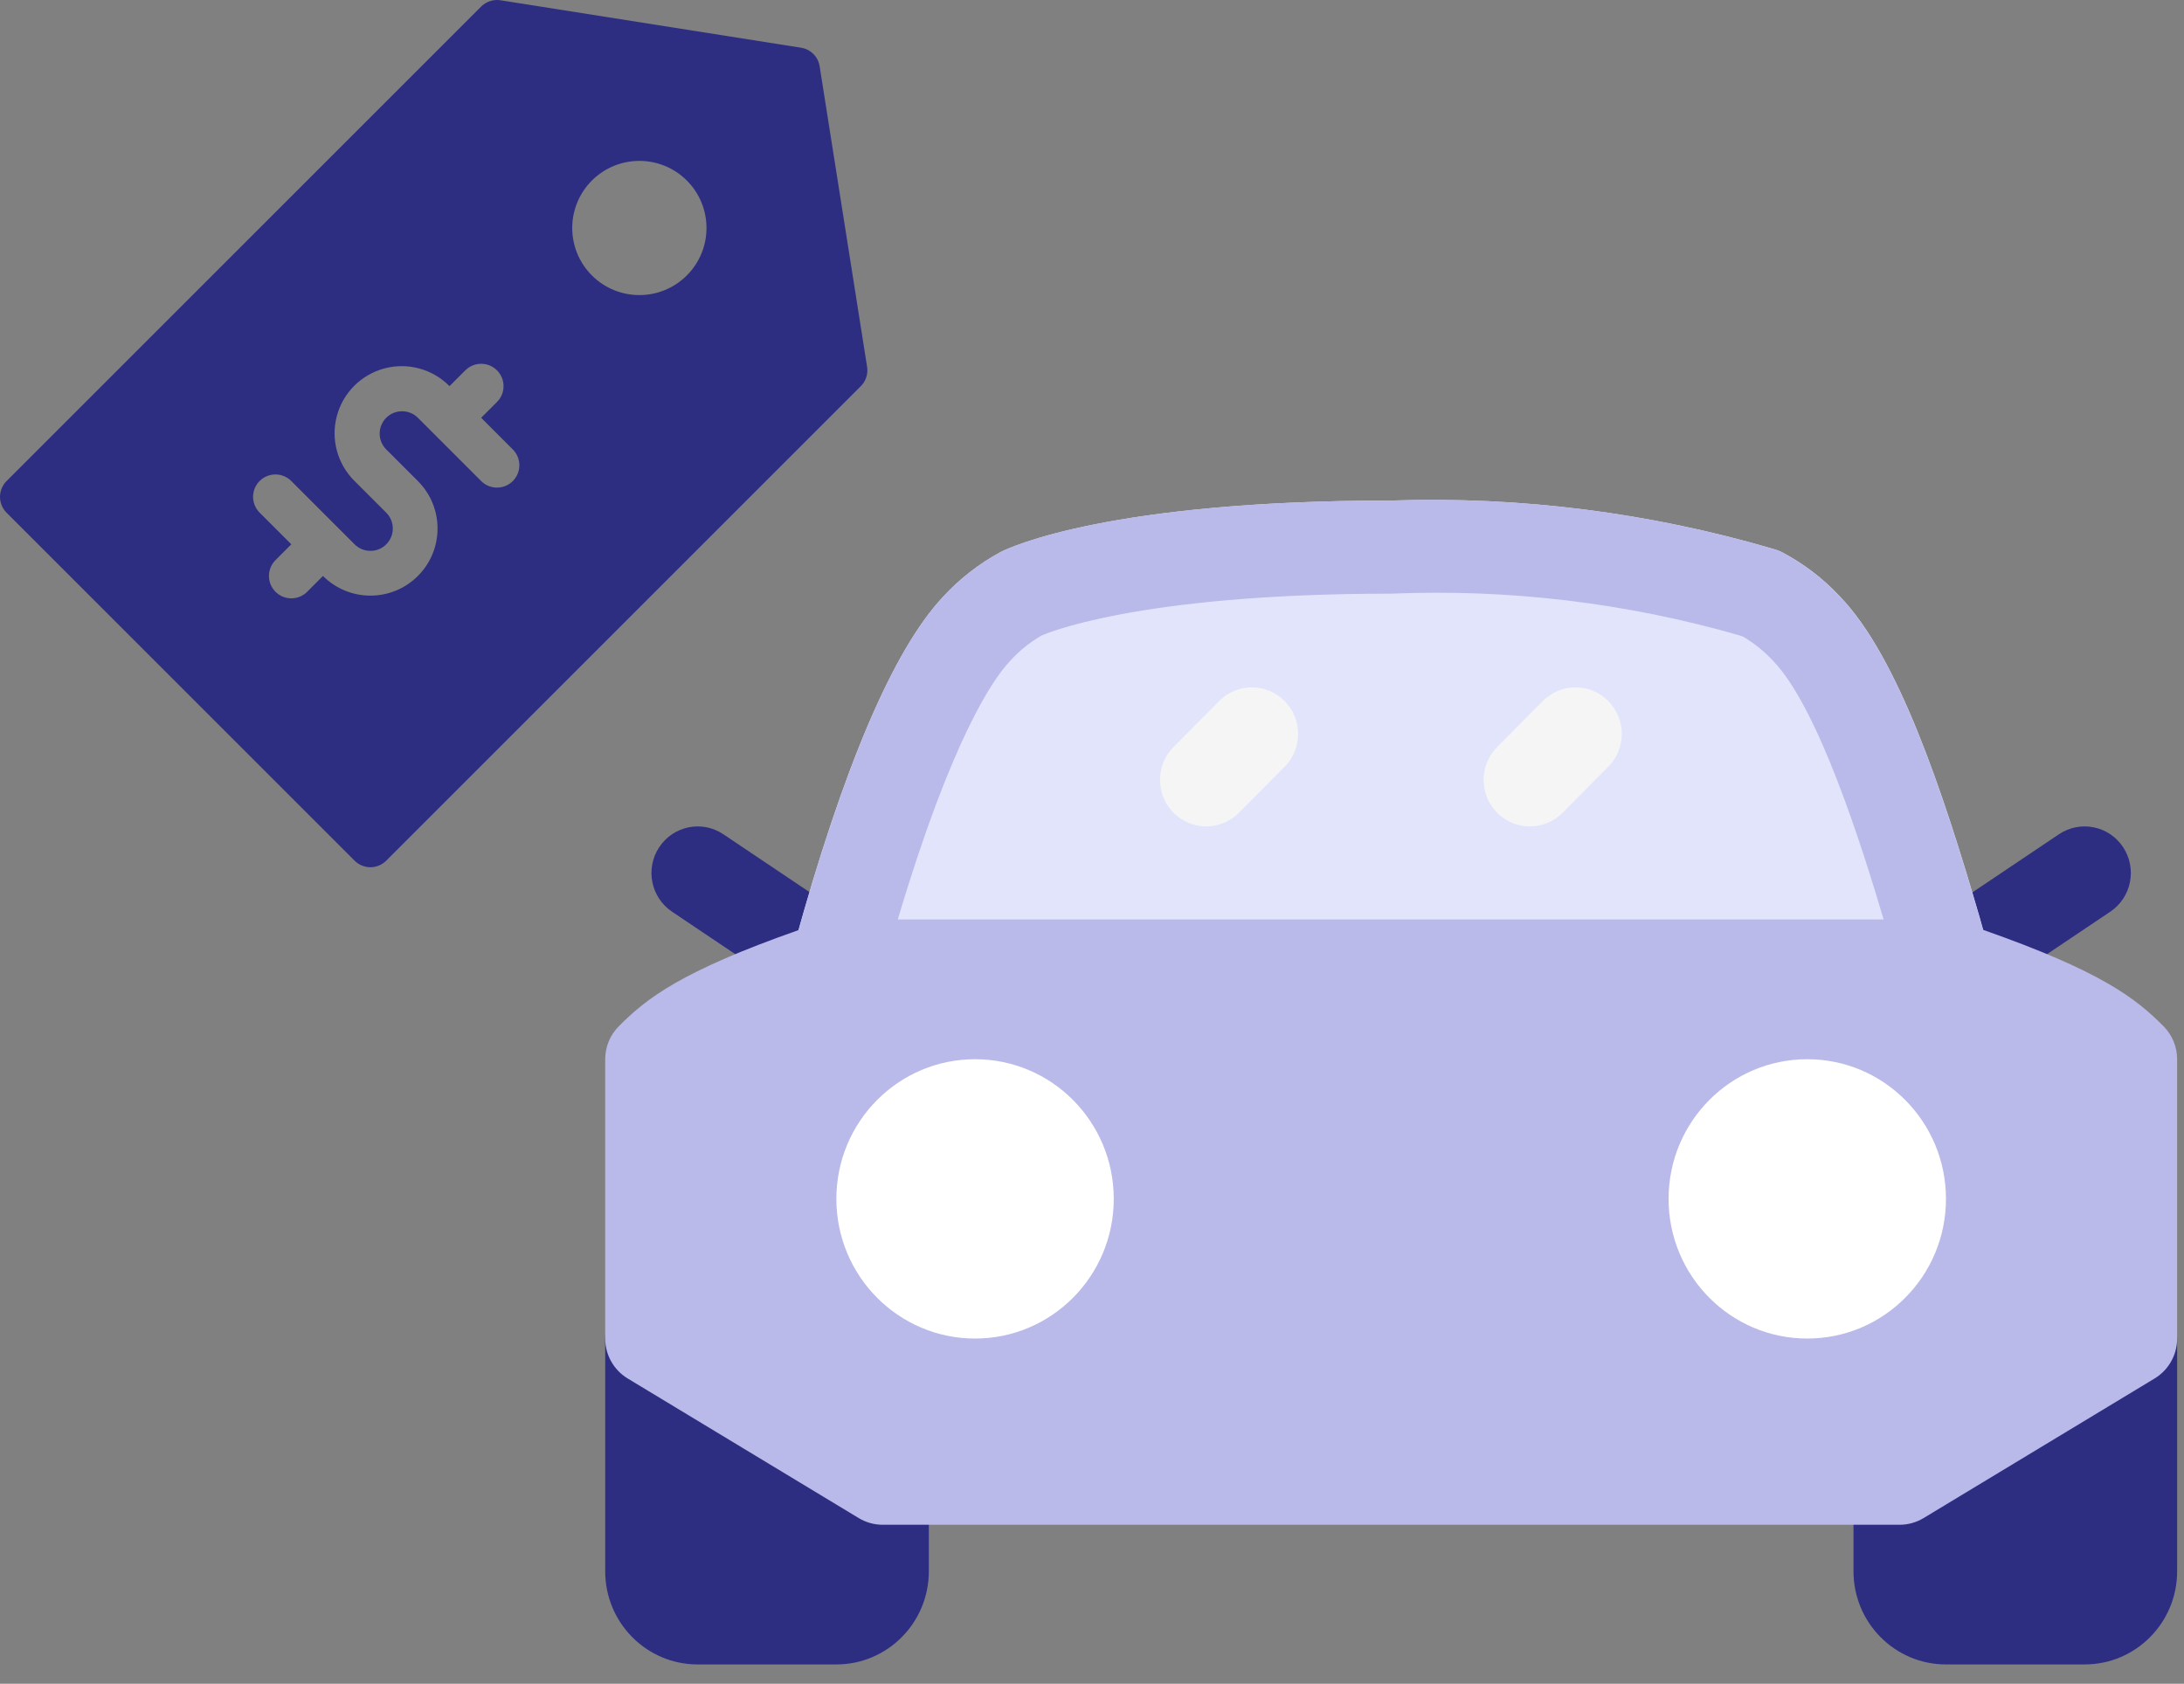 <svg width="83" height="64" viewBox="0 0 83 64" fill="none" xmlns="http://www.w3.org/2000/svg">
<rect x="0" y="0" width="83" height="64" fill="#808080" stroke="none"/>
<path d="M73.954 38.492C73.179 38.492 72.496 37.982 72.271 37.235C72.045 36.489 72.332 35.682 72.977 35.25L78.248 31.71C79.055 31.168 80.147 31.387 80.685 32.2C81.223 33.014 81.005 34.112 80.198 34.654L74.927 38.194C74.639 38.388 74.301 38.491 73.954 38.492Z" fill="#2D2E82"/>
<path d="M31.785 38.492C31.439 38.491 31.1 38.388 30.811 38.194L25.54 34.654C24.733 34.112 24.515 33.014 25.054 32.2C25.593 31.387 26.683 31.168 27.49 31.71L32.761 35.25C33.407 35.682 33.693 36.489 33.468 37.235C33.244 37.982 32.56 38.492 31.785 38.492Z" fill="#2D2E82"/>
<path d="M75.588 36.071C75.517 35.894 75.398 35.463 75.237 34.876C73.854 30.123 72.139 24.955 69.918 22.666C69.284 21.986 68.54 21.419 67.719 20.987C67.512 20.885 67.286 20.824 67.055 20.81C67.167 20.818 67.278 20.836 67.386 20.862C62.674 19.481 57.774 18.86 52.87 19.026C42.22 19.026 38.425 20.781 38.026 20.983C37.205 21.427 36.463 22.006 35.829 22.696C33.946 24.712 32.047 29.157 30.188 35.912L30.119 36.16C29.941 36.7 30.03 37.294 30.359 37.755C30.69 38.217 31.22 38.491 31.785 38.492H73.954C74.536 38.492 75.08 38.201 75.407 37.717C75.734 37.232 75.802 36.616 75.588 36.071Z" fill="#E1E4FB"/>
<path d="M81.848 49.339C81.297 49.025 80.62 49.033 80.077 49.362L71.292 54.671C70.763 54.991 70.44 55.567 70.44 56.188V59.727C70.44 61.681 72.013 63.266 73.954 63.266H79.225C81.166 63.266 82.739 61.681 82.739 59.727V50.879C82.739 50.241 82.399 49.653 81.848 49.339Z" fill="#2D2E82"/>
<path d="M34.447 54.67L25.661 49.361C25.119 49.033 24.443 49.025 23.891 49.338C23.341 49.653 23 50.241 23 50.879V59.727C23 61.681 24.573 63.266 26.514 63.266H31.785C33.726 63.266 35.299 61.681 35.299 59.727V56.188C35.299 55.566 34.976 54.991 34.447 54.67Z" fill="#2D2E82"/>
<path fill-rule="evenodd" clip-rule="evenodd" d="M75.363 35.343C79.866 36.923 81.17 37.948 82.224 39.01C82.554 39.342 82.739 39.791 82.739 40.261V50.879C82.739 51.499 82.416 52.074 81.886 52.395L73.101 57.704C72.828 57.869 72.515 57.956 72.197 57.957H33.542C33.223 57.956 32.911 57.869 32.637 57.704L23.852 52.395C23.323 52.074 23 51.499 23 50.879V40.261C23 39.791 23.185 39.342 23.515 39.01C24.567 37.95 25.869 36.927 30.35 35.352C32.157 28.921 34 24.653 35.829 22.696C36.463 22.006 37.205 21.427 38.026 20.983C38.425 20.781 42.22 19.026 52.87 19.026C57.772 18.861 62.668 19.481 67.377 20.862C67.366 20.86 67.356 20.857 67.345 20.854C67.471 20.885 67.594 20.929 67.711 20.987C68.532 21.419 69.275 21.986 69.909 22.665C72.13 24.955 73.845 30.123 75.228 34.875L75.363 35.343ZM39.58 24.158C39.127 24.419 38.719 24.75 38.371 25.141C37.759 25.787 36.178 28.031 34.119 34.948H71.585C70.751 32.13 69.096 26.893 67.389 25.124C67.055 24.762 66.669 24.451 66.246 24.2L66.133 24.158C61.825 22.915 57.347 22.378 52.87 22.565C43.07 22.565 39.613 24.141 39.58 24.158Z" fill="#B9B9EA"/>
<path d="M42.327 45.57C42.327 48.502 39.967 50.879 37.056 50.879C34.145 50.879 31.785 48.502 31.785 45.57C31.785 42.637 34.145 40.261 37.056 40.261C39.967 40.261 42.327 42.637 42.327 45.57Z" fill="white"/>
<path d="M73.954 45.57C73.954 48.502 71.594 50.879 68.683 50.879C65.772 50.879 63.412 48.502 63.412 45.57C63.412 42.637 65.772 40.261 68.683 40.261C71.594 40.261 73.954 42.637 73.954 45.57Z" fill="white"/>
<path d="M45.842 31.413C45.131 31.412 44.49 30.981 44.218 30.32C43.946 29.659 44.096 28.898 44.599 28.393L46.356 26.623C47.045 25.952 48.142 25.962 48.819 26.645C49.497 27.327 49.507 28.431 48.841 29.124L47.084 30.894C46.754 31.227 46.307 31.412 45.842 31.413Z" fill="#F5F5F5"/>
<path d="M58.141 31.413C57.43 31.412 56.789 30.981 56.517 30.32C56.245 29.659 56.396 28.898 56.898 28.393L58.656 26.623C59.344 25.952 60.441 25.962 61.119 26.645C61.796 27.327 61.806 28.431 61.14 29.124L59.383 30.894C59.053 31.227 58.607 31.412 58.141 31.413Z" fill="#F5F5F5"/>
<path fill-rule="evenodd" clip-rule="evenodd" d="M32.953 13.944L31.15 2.521C31.093 2.157 30.807 1.871 30.443 1.814L19.02 0.01C18.751 -0.032 18.478 0.057 18.286 0.249L0.249 18.285C0.09 18.445 0 18.661 0 18.887C0 19.112 0.09 19.328 0.249 19.488L13.476 32.715C13.636 32.874 13.852 32.964 14.077 32.964C14.303 32.964 14.519 32.874 14.678 32.715L32.715 14.678C32.907 14.486 32.996 14.213 32.953 13.944ZM26.102 6.862C27.098 7.858 27.098 9.473 26.102 10.469C25.105 11.465 23.491 11.465 22.494 10.469C21.498 9.473 21.498 7.858 22.494 6.862C23.491 5.867 25.105 5.867 26.102 6.862ZM15.881 18.285L14.679 17.083L14.678 17.083C14.346 16.751 14.346 16.213 14.678 15.88C15.011 15.549 15.549 15.549 15.881 15.88L18.286 18.285C18.618 18.617 19.156 18.617 19.488 18.285C19.82 17.953 19.82 17.415 19.488 17.083L18.286 15.88L18.887 15.279C19.219 14.947 19.219 14.409 18.887 14.077C18.555 13.745 18.017 13.745 17.684 14.077L17.083 14.678C16.441 14.026 15.497 13.768 14.612 14.003C13.727 14.238 13.036 14.929 12.801 15.814C12.566 16.699 12.824 17.642 13.476 18.285L14.679 19.488C15.011 19.82 15.011 20.358 14.679 20.69C14.347 21.022 13.808 21.022 13.476 20.69L11.071 18.285C10.857 18.069 10.543 17.984 10.249 18.062C9.954 18.141 9.724 18.371 9.646 18.665C9.568 18.959 9.653 19.273 9.869 19.488L11.071 20.69L10.47 21.291C10.138 21.623 10.138 22.162 10.47 22.494C10.802 22.826 11.341 22.826 11.673 22.494L12.274 21.892C13.27 22.889 14.885 22.889 15.881 21.892C16.877 20.896 16.877 19.281 15.881 18.285Z" fill="#2D2E82"/>
</svg>
